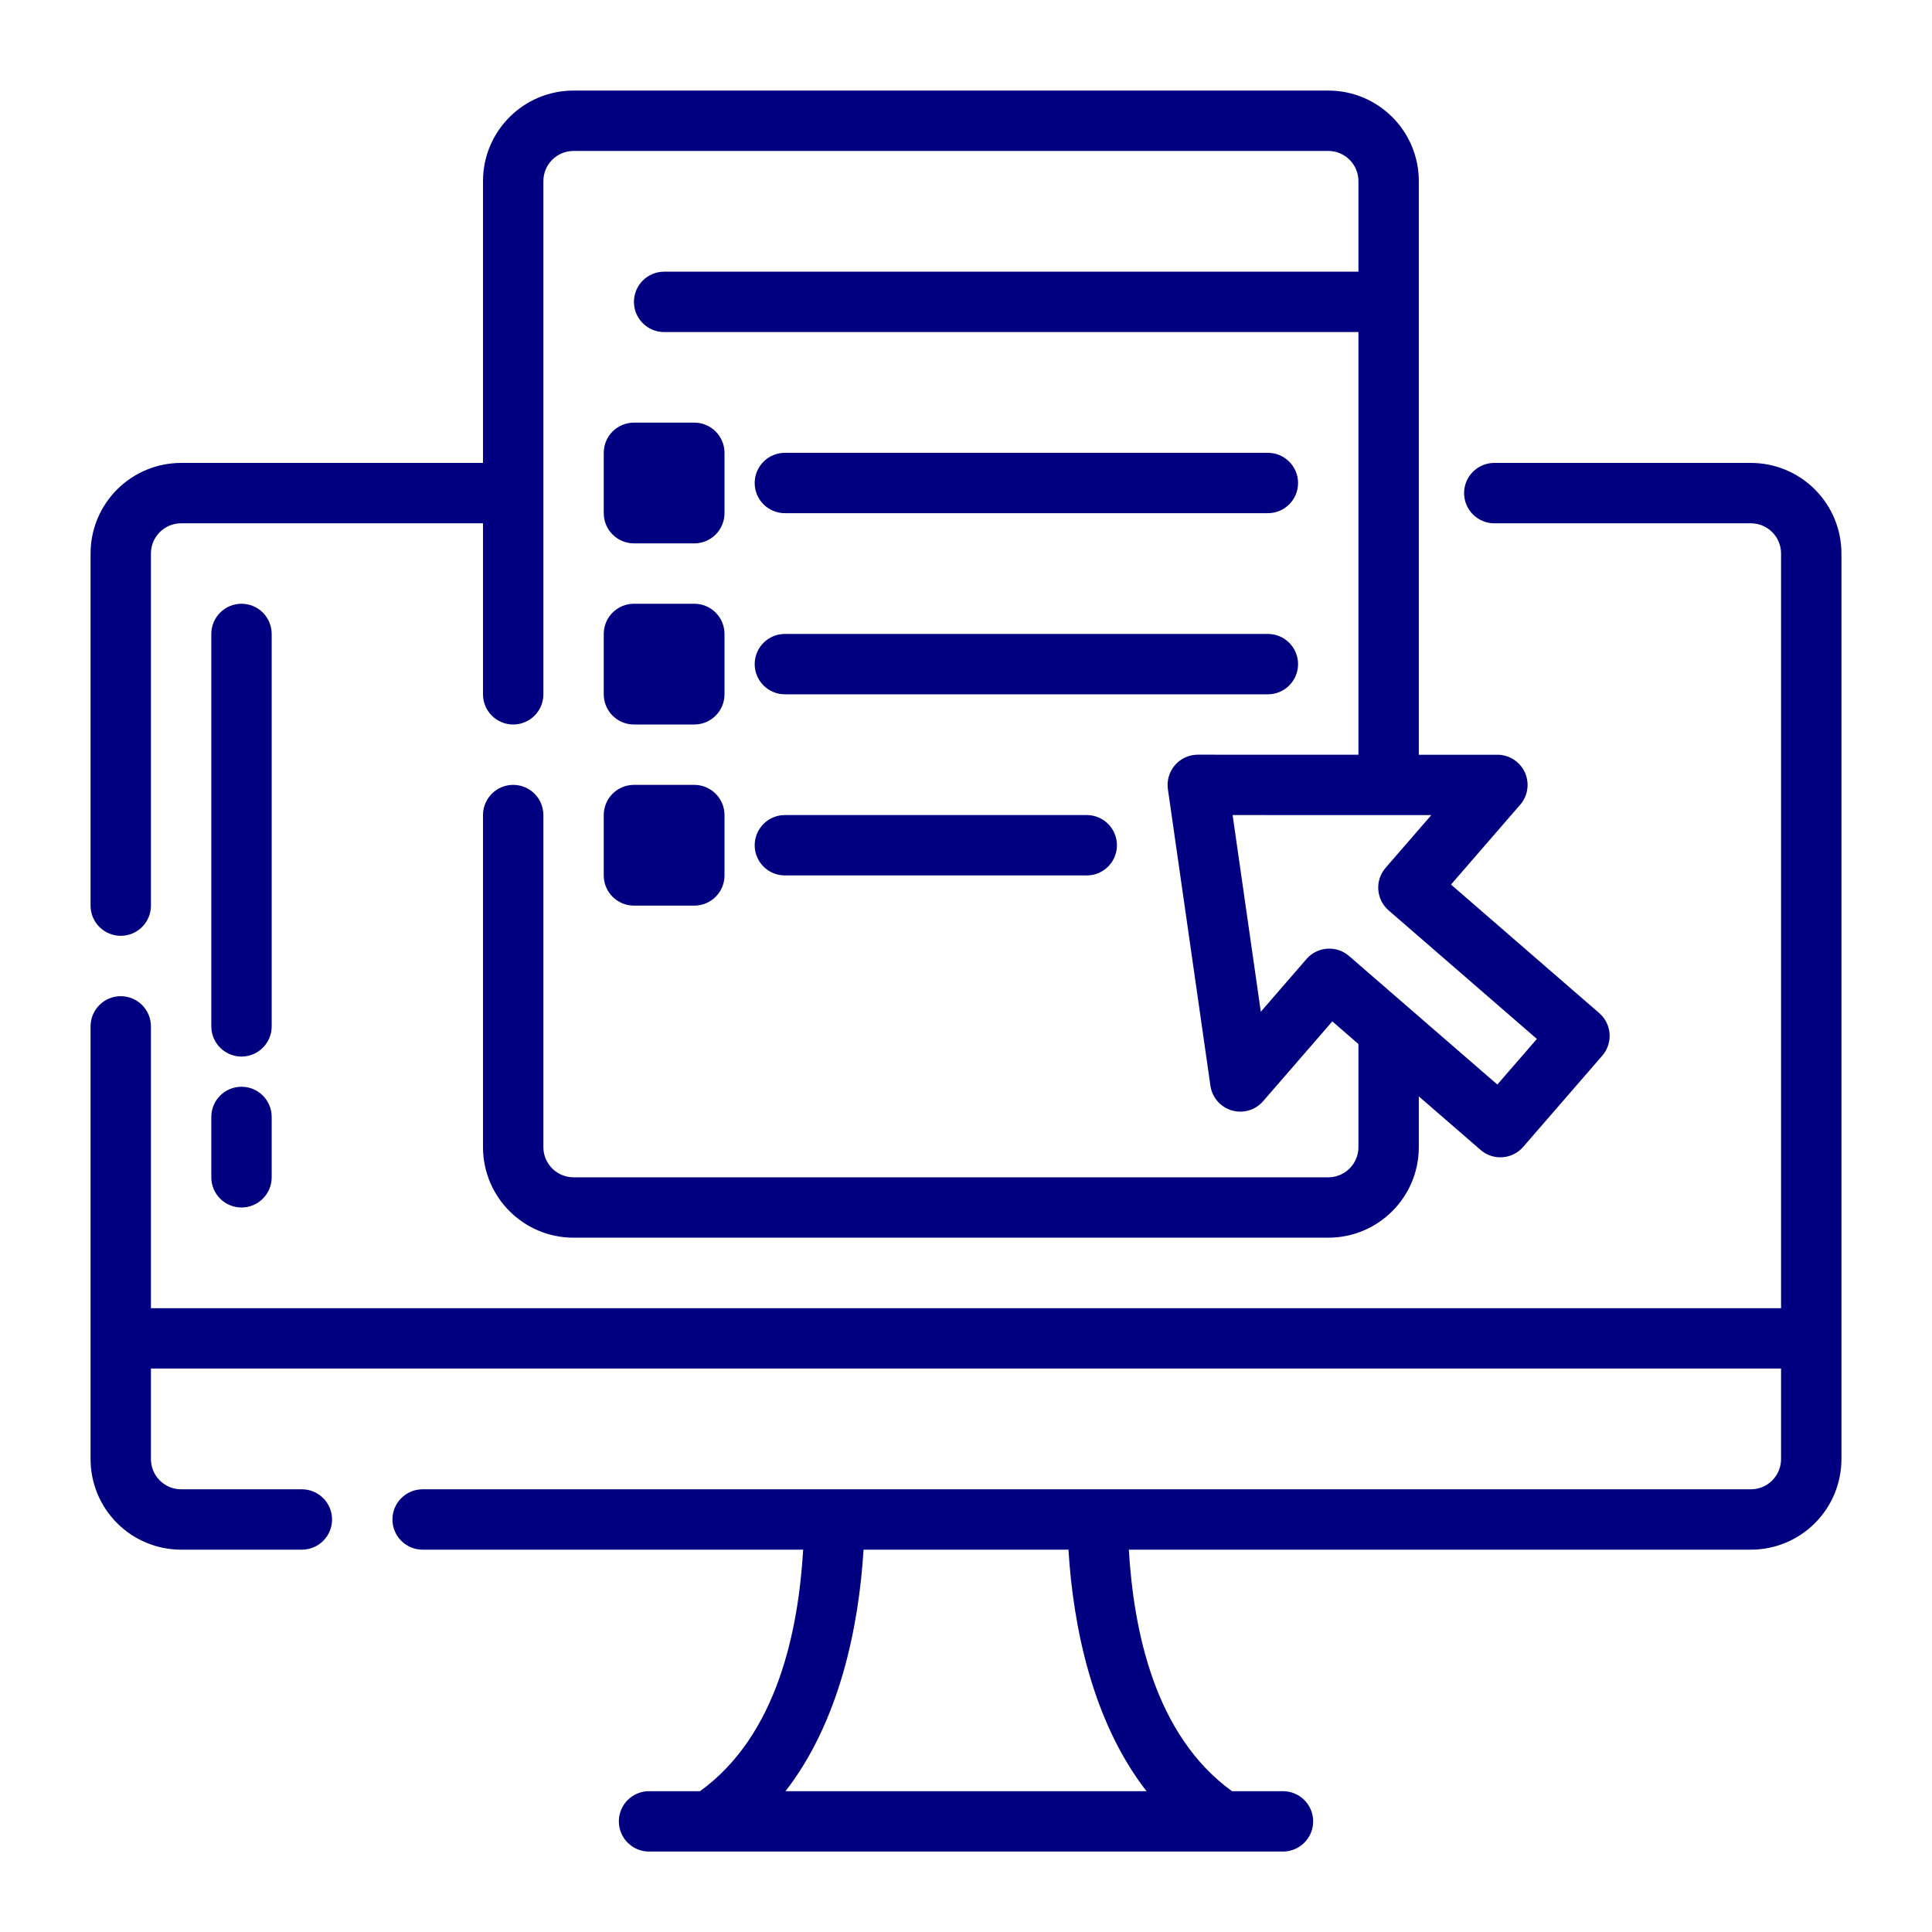 <svg xmlns="http://www.w3.org/2000/svg" xmlns:serif="http://www.serif.com/" xmlns:xlink="http://www.w3.org/1999/xlink" fill="#000080" width="90px" height="90px" viewBox="0 0 64 64" style="fill-rule:evenodd;clip-rule:evenodd;stroke-linejoin:round;stroke-miterlimit:2;" xml:space="preserve" stroke="#000080" stroke-width="0.001"><g id="SVGRepo_bgCarrier" stroke-width="0"></g><g id="SVGRepo_tracerCarrier" stroke-linecap="round" stroke-linejoin="round"></g><g id="SVGRepo_iconCarrier"> <g id="ICON"> <path d="M59,43.335l-54,-0l-0,-9.335c-0,-0.552 -0.448,-1 -1,-1c-0.552,-0 -1,0.448 -1,1c-0,5.767 -0,11.433 -0,14.335c-0,0.795 0.316,1.559 0.879,2.121c0.562,0.563 1.325,0.879 2.121,0.879l4,-0c0.552,-0 1,-0.448 1,-1c-0,-0.552 -0.448,-1 -1,-1l-4,-0c-0.265,-0 -0.52,-0.106 -0.707,-0.293c-0.188,-0.188 -0.293,-0.442 -0.293,-0.707l-0,-3l54,-0l-0,3c0,0.265 -0.105,0.519 -0.293,0.707c-0.187,0.187 -0.442,0.293 -0.707,0.293l-44,-0c-0.552,-0 -1,0.448 -1,1c0,0.552 0.448,1 1,1l12.606,-0c-0.16,2.681 -0.855,6.146 -3.417,8l-1.689,-0c-0.552,-0 -1,0.448 -1,1c0,0.552 0.448,1 1,1l21,-0c0.552,-0 1,-0.448 1,-1c0,-0.552 -0.448,-1 -1,-1l-1.689,-0c-2.562,-1.854 -3.257,-5.318 -3.417,-8l20.606,-0c0.796,-0 1.559,-0.316 2.121,-0.879c0.563,-0.562 0.879,-1.326 0.879,-2.121c-0,-6.028 -0,-23.973 -0,-30c0,-0.796 -0.316,-1.559 -0.879,-2.121c-0.562,-0.563 -1.325,-0.879 -2.121,-0.879l-8.5,-0c-0.552,-0 -1,0.448 -1,1c0,0.552 0.448,1 1,1l8.5,-0c0.265,-0 0.52,0.105 0.707,0.293c0.188,0.187 0.293,0.442 0.293,0.707l-0,25Zm-23.606,8l-6.788,-0c-0.155,2.53 -0.785,5.68 -2.585,8l11.958,-0c-1.8,-2.32 -2.43,-5.47 -2.585,-8Zm-19.394,-36l-10,-0c-0.796,-0 -1.559,0.316 -2.121,0.879c-0.563,0.562 -0.879,1.325 -0.879,2.121c-0,2.451 -0,6.874 -0,11.665c-0,0.552 0.448,1 1,1c0.552,0 1,-0.448 1,-1l-0,-11.665c-0,-0.265 0.105,-0.52 0.293,-0.707c0.187,-0.188 0.442,-0.293 0.707,-0.293l10,-0l0,5.665c-0,0.552 0.448,1 1,1c0.552,0 1,-0.448 1,-1l-0,-17c0,-0.552 0.448,-1 1,-1c0,0 25,0 25,0c0.552,0 1,0.448 1,1l0,3l-23,0c-0.552,0 -1,0.448 -1,1c0,0.552 0.448,1 1,1l23,0l0,14.001l-5.321,-0.001c-0.29,-0 -0.566,0.126 -0.756,0.345c-0.19,0.219 -0.276,0.51 -0.235,0.797l1.409,9.824c0.055,0.388 0.332,0.707 0.708,0.818c0.375,0.11 0.781,-0.009 1.037,-0.305l2.293,-2.644l0.865,0.75l0,3.415c-0,0.552 -0.448,1 -1,1c-0,-0 -25,-0 -25,-0c-0.552,-0 -1,-0.448 -1,-1l0,-11c-0,-0.552 -0.448,-1 -1,-1c-0.552,0 -1,0.448 -1,1l0,11c-0,1.657 1.343,3 3,3l25,-0c1.657,-0 3,-1.343 3,-3l-0,-1.681l2.046,1.774c0.417,0.362 1.049,0.317 1.411,-0.1l2.62,-3.022c0.362,-0.418 0.317,-1.049 -0.1,-1.411l-4.911,-4.258c-0,-0 2.293,-2.645 2.293,-2.645c0.256,-0.295 0.316,-0.714 0.154,-1.07c-0.163,-0.356 -0.518,-0.585 -0.91,-0.585l-2.603,-0l-0,-19.002c0,-1.657 -1.343,-3 -3,-3l-25,0c-1.657,0 -3,1.343 -3,3l-0,9.335Zm-9,21.665l0,2c0,0.552 0.448,1 1,1c0.552,-0 1,-0.448 1,-1l0,-2c0,-0.552 -0.448,-1 -1,-1c-0.552,-0 -1,0.448 -1,1Zm37.69,-5.331c-0.417,-0.362 -1.049,-0.317 -1.411,0.1l-1.513,1.746c-0,-0 -0.934,-6.515 -0.934,-6.515c-0,0 6.581,0.002 6.581,0.002c-0,-0 -1.513,1.745 -1.513,1.745c-0.362,0.417 -0.317,1.049 0.1,1.411l4.911,4.258c0,-0 -1.31,1.511 -1.31,1.511c-0,-0 -4.911,-4.258 -4.911,-4.258Zm-35.69,2.331l-0,-13c0,-0.552 -0.448,-1 -1,-1c-0.552,-0 -1,0.448 -1,1l-0,13c0,0.552 0.448,1 1,1c0.552,-0 1,-0.448 1,-1Zm15,-7c-0,-0.552 -0.448,-1 -1,-1l-2,-0c-0.552,-0 -1,0.448 -1,1l-0,2c-0,0.552 0.448,1 1,1l2,-0c0.552,0 1,-0.448 1,-1l-0,-2Zm2,2l10,-0c0.552,0 1,-0.448 1,-1c0,-0.552 -0.448,-1 -1,-1l-10,-0c-0.552,0 -1,0.448 -1,1c0,0.552 0.448,1 1,1Zm-2,-8c-0,-0.552 -0.448,-1 -1,-1l-2,-0c-0.552,0 -1,0.448 -1,1l-0,2c-0,0.552 0.448,1 1,1l2,-0c0.552,-0 1,-0.448 1,-1l-0,-2Zm2,2l16,-0c0.552,0 1,-0.448 1,-1c0,-0.552 -0.448,-1 -1,-1l-16,-0c-0.552,0 -1,0.448 -1,1c0,0.552 0.448,1 1,1Zm-2,-8c-0,-0.552 -0.448,-1 -1,-1l-2,-0c-0.552,0 -1,0.448 -1,1l-0,2c-0,0.552 0.448,1 1,1l2,-0c0.552,-0 1,-0.448 1,-1l-0,-2Zm2,2l16,-0c0.552,0 1,-0.448 1,-1c0,-0.552 -0.448,-1 -1,-1l-16,-0c-0.552,0 -1,0.448 -1,1c0,0.552 0.448,1 1,1Z"></path> </g> </g></svg>